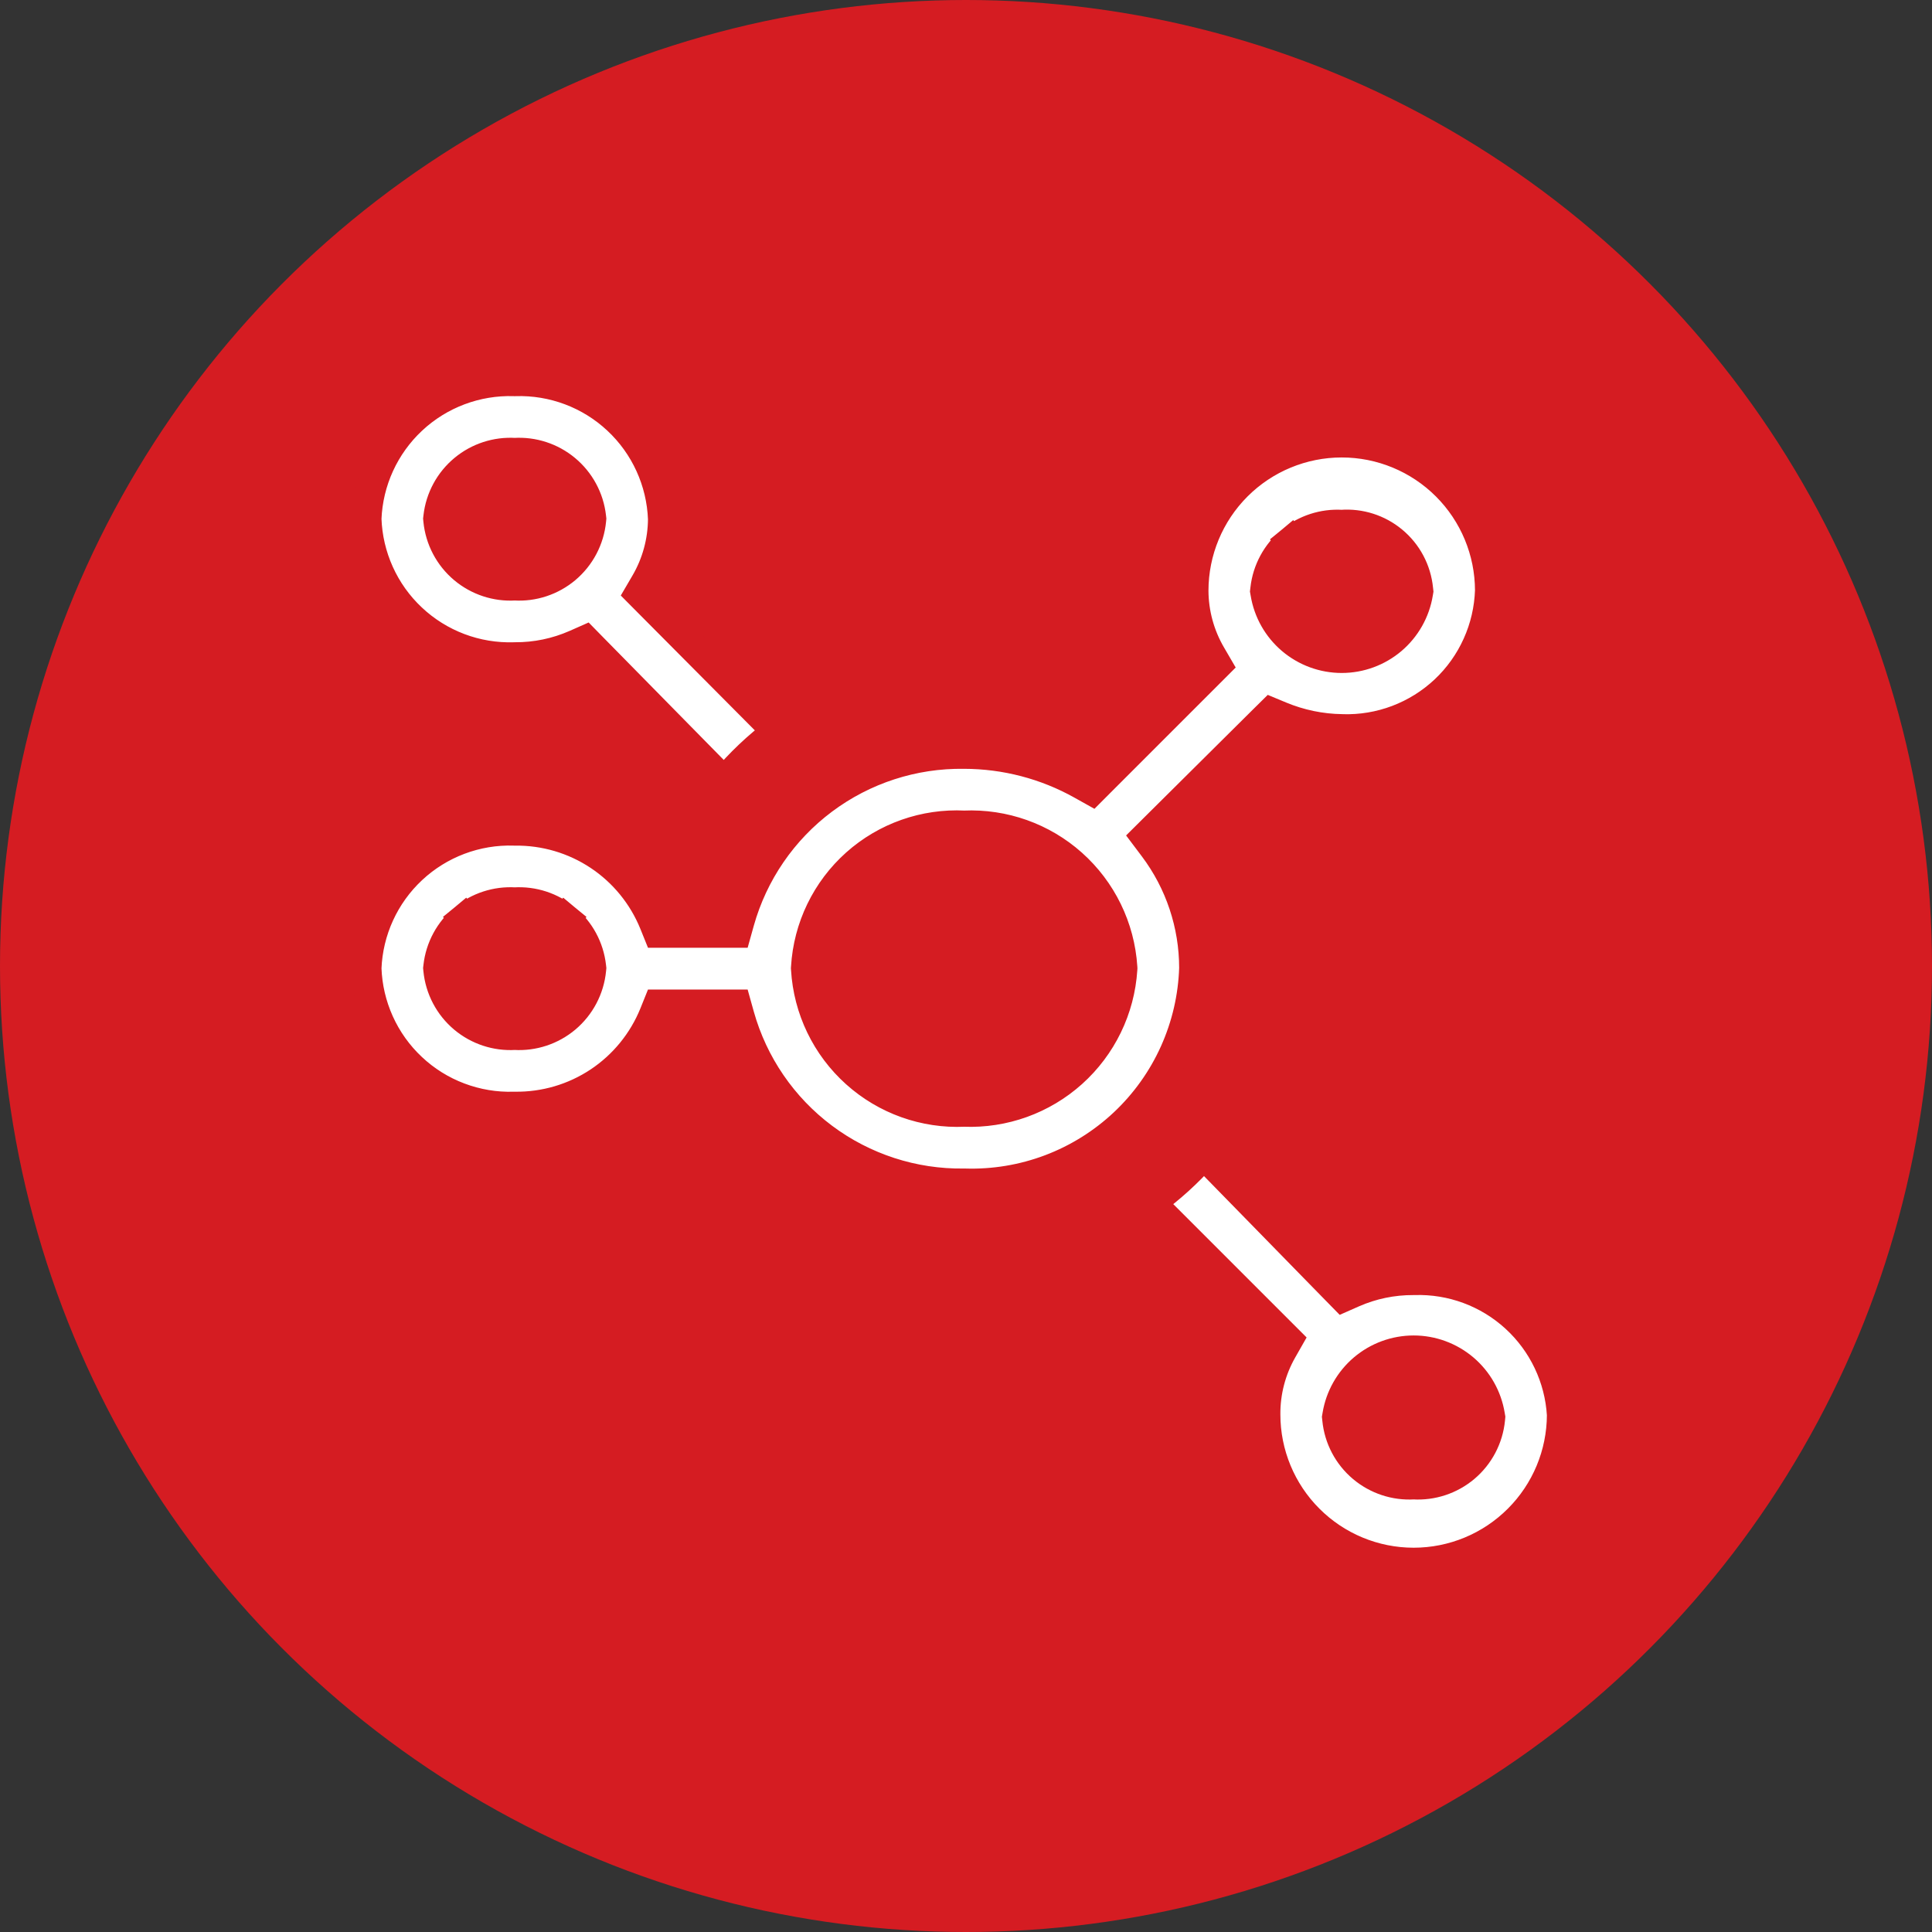 <svg width="64" height="64" viewBox="0 0 64 64" fill="none" xmlns="http://www.w3.org/2000/svg">
<rect x="0" y="0" width="64" height="64" fill="#333333" stroke="none"/>
<g clip-path="url(#clip0_441_2989)">
<circle cx="32" cy="32" r="32" fill="#D51C22"/>
<path d="M38.274 27.416L37.965 27.723L38.227 28.071C39.093 29.223 39.561 30.626 39.561 32.067C39.531 33.033 39.31 33.984 38.913 34.866C38.515 35.75 37.946 36.547 37.24 37.211C36.534 37.874 35.703 38.393 34.797 38.736C33.89 39.079 32.924 39.239 31.955 39.209L31.944 39.209L31.933 39.209C30.252 39.232 28.611 38.699 27.265 37.693C25.919 36.687 24.943 35.264 24.489 33.645L24.387 33.28H24.008H22.14H21.803L21.677 33.593C21.305 34.51 20.666 35.295 19.842 35.843C19.017 36.391 18.047 36.677 17.057 36.664L17.046 36.664L17.035 36.664C16.411 36.684 15.789 36.58 15.205 36.359C14.621 36.139 14.086 35.805 13.632 35.377C13.177 34.95 12.81 34.437 12.554 33.867C12.3 33.303 12.158 32.694 12.137 32.076C12.186 30.826 12.726 29.645 13.64 28.791C14.558 27.932 15.779 27.473 17.035 27.512L17.046 27.513L17.057 27.513C18.047 27.5 19.017 27.786 19.842 28.334C20.666 28.882 21.305 29.666 21.677 30.584L21.803 30.896H22.14H24.008H24.387L24.489 30.531C24.943 28.913 25.919 27.49 27.265 26.484C28.611 25.478 30.252 24.945 31.933 24.968L31.933 24.968L31.939 24.968C33.304 24.97 34.646 25.32 35.837 25.987L36.168 26.172L36.435 25.904L40.035 22.304L40.308 22.031L40.114 21.698C39.736 21.051 39.535 20.316 39.532 19.567C39.533 18.264 40.05 17.015 40.972 16.093C41.893 15.172 43.143 14.654 44.446 14.654C45.75 14.654 47 15.172 47.921 16.093C48.841 17.013 49.359 18.261 49.361 19.561C49.34 20.183 49.199 20.794 48.943 21.36C48.687 21.93 48.321 22.443 47.866 22.871C47.411 23.298 46.876 23.632 46.292 23.853C45.708 24.074 45.086 24.177 44.462 24.158V24.158L44.454 24.157C43.755 24.147 43.064 24.004 42.419 23.736L42.111 23.608L41.874 23.842L38.274 27.416ZM46.981 19.584L46.974 19.52C46.913 18.897 46.609 18.323 46.126 17.925C45.655 17.535 45.052 17.343 44.443 17.388C43.838 17.352 43.241 17.546 42.773 17.933L43.092 18.319L42.773 17.933C42.295 18.329 41.988 18.895 41.919 19.512L41.911 19.581L41.923 19.649C42.021 20.248 42.328 20.792 42.791 21.185C43.253 21.577 43.84 21.793 44.446 21.793C45.053 21.793 45.64 21.577 46.102 21.185C46.564 20.792 46.872 20.248 46.97 19.649L46.981 19.584ZM14.524 32.019L14.518 32.071L14.523 32.123C14.584 32.747 14.886 33.322 15.366 33.725C15.836 34.119 16.439 34.318 17.051 34.281C17.663 34.318 18.266 34.119 18.736 33.725C19.215 33.322 19.518 32.747 19.579 32.123L19.584 32.071L19.578 32.019C19.509 31.402 19.203 30.836 18.724 30.44L18.405 30.825L18.724 30.44C18.255 30.052 17.657 29.858 17.051 29.895C16.445 29.858 15.847 30.052 15.378 30.44L15.683 30.809L15.378 30.44C14.899 30.836 14.593 31.402 14.524 32.019ZM26.703 32.045L26.701 32.075L26.703 32.104C26.781 33.426 27.377 34.663 28.363 35.547C29.342 36.426 30.627 36.885 31.941 36.825C33.252 36.877 34.532 36.416 35.51 35.539C36.493 34.657 37.091 33.425 37.176 32.107L37.178 32.075L37.176 32.042C37.091 30.726 36.491 29.497 35.507 28.619C34.529 27.747 33.249 27.293 31.941 27.351C30.63 27.285 29.346 27.737 28.365 28.611C27.379 29.491 26.781 30.726 26.703 32.045ZM17.054 21.775L17.045 21.775L17.035 21.776C16.411 21.795 15.789 21.692 15.205 21.471C14.621 21.25 14.086 20.916 13.632 20.488C13.177 20.061 12.81 19.548 12.554 18.978C12.3 18.414 12.158 17.806 12.137 17.187C12.186 15.937 12.726 14.757 13.64 13.902C14.558 13.043 15.779 12.584 17.035 12.623L17.051 12.624L17.067 12.623C18.323 12.584 19.544 13.043 20.462 13.902C21.378 14.758 21.918 15.941 21.965 17.194C21.96 17.94 21.76 18.672 21.384 19.316L21.19 19.648L21.461 19.921L25.754 24.239C25.106 24.726 24.516 25.285 23.995 25.907L19.627 21.465L19.385 21.218L19.069 21.358C18.434 21.637 17.748 21.78 17.054 21.775ZM19.579 17.235L19.584 17.182L19.578 17.13C19.509 16.513 19.203 15.947 18.724 15.551C18.255 15.163 17.657 14.969 17.051 15.006C16.445 14.969 15.847 15.163 15.378 15.551C14.899 15.947 14.593 16.513 14.524 17.13L14.518 17.182L14.523 17.235C14.584 17.858 14.886 18.433 15.366 18.836C15.836 19.23 16.439 19.43 17.051 19.392C17.663 19.43 18.266 19.23 18.736 18.836C19.215 18.433 19.518 17.858 19.579 17.235ZM46.825 42.401L46.835 42.401L46.845 42.401C48.085 42.361 49.292 42.807 50.207 43.645C51.119 44.479 51.67 45.636 51.743 46.87C51.739 48.168 51.222 49.412 50.303 50.33C49.382 51.252 48.132 51.77 46.829 51.77C45.525 51.77 44.275 51.252 43.354 50.33C42.432 49.409 41.914 48.159 41.914 46.855L41.914 46.852C41.909 46.105 42.101 45.37 42.471 44.721L42.66 44.389L42.391 44.12L38.108 39.837C38.755 39.371 39.348 38.834 39.874 38.234L44.251 42.711L44.494 42.959L44.811 42.819C45.445 42.539 46.132 42.397 46.825 42.401ZM44.305 46.883L44.294 46.947L44.301 47.012C44.361 47.636 44.664 48.211 45.144 48.614C45.614 49.008 46.217 49.207 46.829 49.17C47.44 49.207 48.043 49.008 48.513 48.614C48.993 48.211 49.296 47.636 49.357 47.012L49.363 46.947L49.352 46.883C49.254 46.284 48.947 45.74 48.484 45.347C48.022 44.955 47.435 44.739 46.829 44.739C46.222 44.739 45.635 44.955 45.173 45.347C44.711 45.74 44.403 46.284 44.305 46.883Z" fill="white" stroke="#D51C22"/>
</g>
<defs>
<clipPath id="clip0_441_2989">
<rect width="64" height="64" fill="white"/>
</clipPath>
</defs>
</svg>
